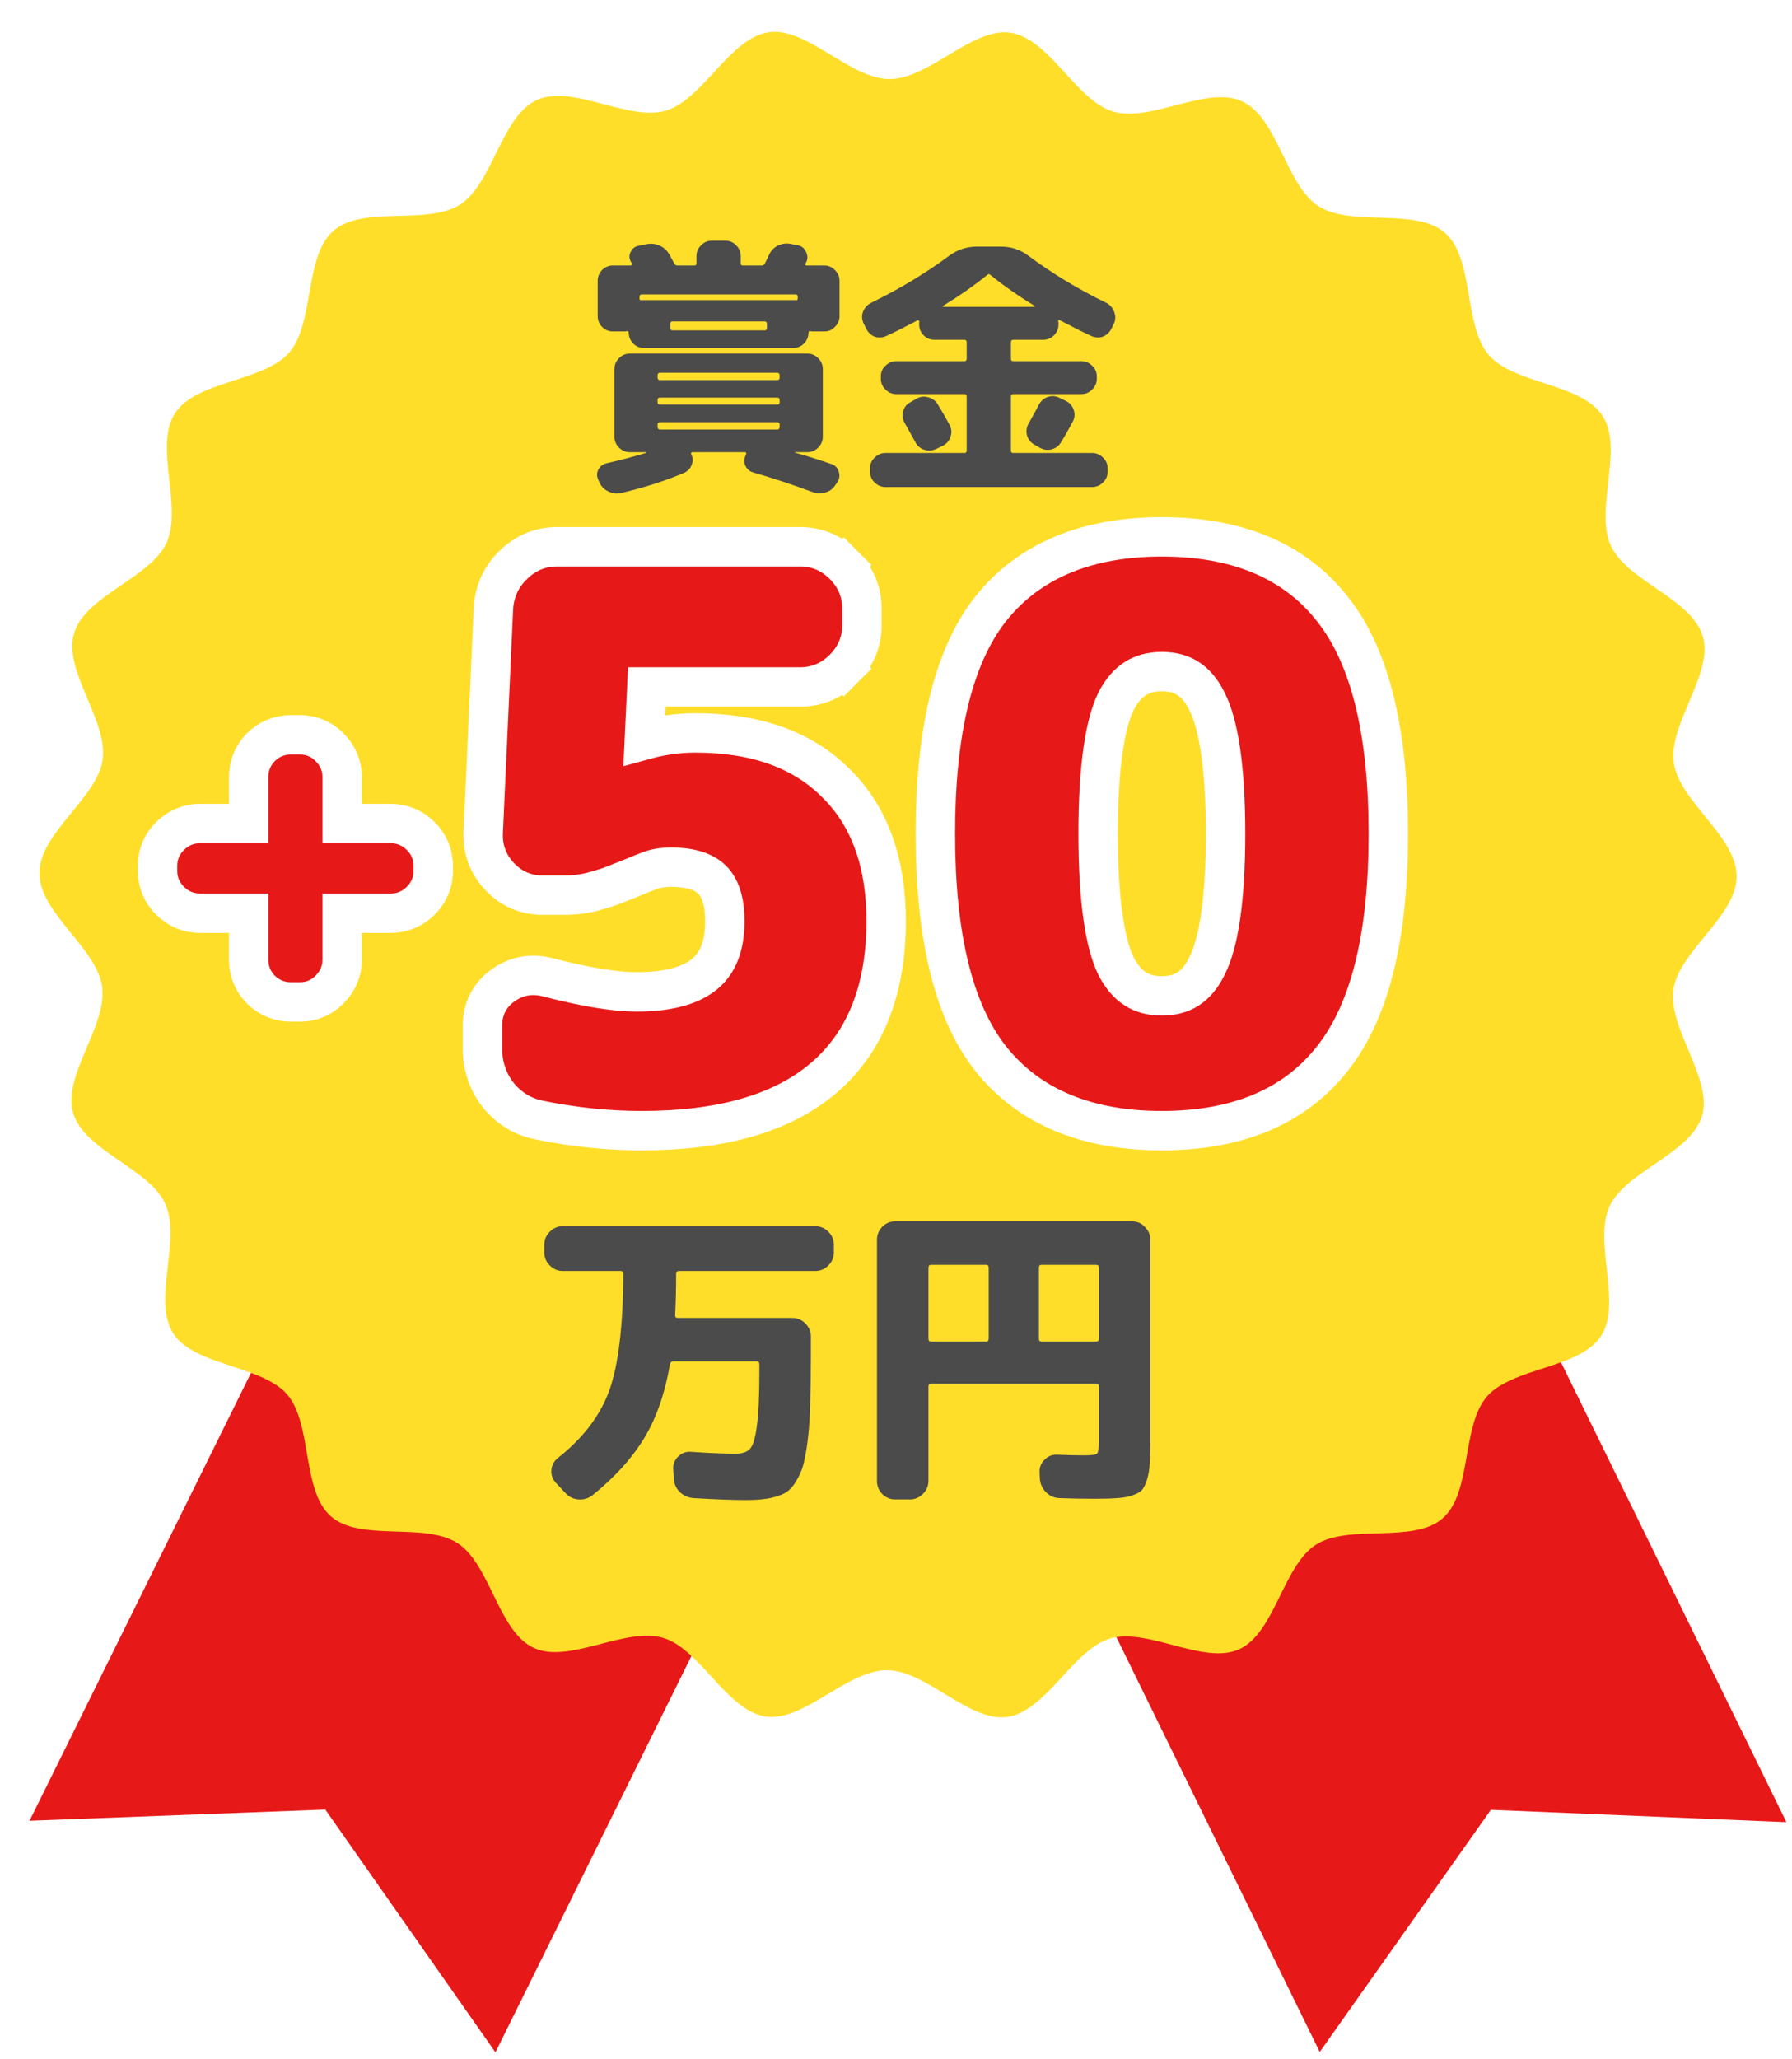 <svg width="182" height="209" viewBox="0 0 182 209" fill="none" xmlns="http://www.w3.org/2000/svg">
<g filter="url(#filter0_d_65_521)">
<path d="M72.534 154.371L47.318 205.332L30.04 180.69L0 181.824L27.699 125.837C29.384 126.429 30.954 127.1 31.931 128.234C34.517 131.237 33.385 138.003 36.383 140.62C39.367 143.223 45.903 141.161 49.248 143.339C52.567 145.491 53.365 152.296 56.993 153.972C60.582 155.622 66.256 151.794 70.102 152.941C70.964 153.199 71.762 153.714 72.547 154.384L72.534 154.371Z" fill="#E71818"/>
</g>
<g filter="url(#filter1_d_65_521)">
<path d="M178.444 181.966L148.417 180.715L131.036 205.294L106 154.256C106.772 153.585 107.582 153.07 108.444 152.812C112.291 151.691 117.952 155.531 121.541 153.908C125.169 152.245 125.992 145.44 129.325 143.3C132.682 141.148 139.192 143.236 142.19 140.632C145.2 138.042 144.094 131.275 146.693 128.26C147.67 127.138 149.24 126.468 150.925 125.875L178.431 181.966H178.444Z" fill="#E71818"/>
</g>
<g filter="url(#filter2_d_65_521)">
<path d="M169.868 110.26C168.736 114.101 162.124 115.879 160.464 119.462C158.804 123.11 161.763 129.283 159.615 132.608C158.264 134.696 155.073 135.418 152.243 136.385C150.558 136.978 148.988 137.648 148.01 138.769C145.412 141.772 146.518 148.538 143.508 151.142C140.523 153.733 134 151.657 130.642 153.81C127.31 155.949 126.474 162.767 122.859 164.417C119.27 166.054 113.609 162.213 109.762 163.322C108.9 163.579 108.09 164.095 107.318 164.765C104.681 167.008 102.352 170.848 99.303 171.287C95.43 171.841 91.082 166.544 87.055 166.544C83.016 166.544 78.654 171.802 74.782 171.248C71.72 170.81 69.417 166.956 66.78 164.701C66.008 164.03 65.197 163.515 64.335 163.257C60.489 162.123 54.815 165.938 51.226 164.288C47.598 162.626 46.8 155.808 43.481 153.655C40.136 151.477 33.613 153.552 30.616 150.936C27.618 148.332 28.75 141.566 26.164 138.55C25.187 137.429 23.617 136.746 21.932 136.153C19.101 135.16 15.924 134.426 14.586 132.338C12.45 129 15.435 122.839 13.788 119.192C12.141 115.596 5.529 113.804 4.422 109.964C3.316 106.187 7.934 101.122 7.368 97.14C6.828 93.247 0.987 89.651 1 85.63C1 81.583 6.854 78.013 7.42 74.147C7.999 70.164 3.393 65.073 4.512 61.31C5.644 57.456 12.257 55.691 13.917 52.095C15.576 48.46 12.617 42.286 14.766 38.961C16.927 35.61 23.771 35.778 26.37 32.788C28.969 29.798 27.863 23.031 30.873 20.415C33.871 17.824 40.393 19.912 43.738 17.76C47.07 15.608 47.907 8.802 51.522 7.153C55.111 5.503 60.785 9.344 64.618 8.235C68.388 7.127 71.115 0.837 75.091 0.27C78.976 -0.271 83.311 5.013 87.338 5.026C91.378 5.026 95.752 -0.245 99.612 0.322C103.587 0.902 106.289 7.204 110.045 8.326C113.892 9.46 119.566 5.632 123.155 7.295C126.783 8.957 127.581 15.775 130.9 17.927C134.245 20.093 140.767 18.018 143.752 20.634C146.75 23.25 145.618 30.017 148.203 33.033C150.789 36.036 157.646 35.881 159.782 39.245C161.918 42.583 158.933 48.744 160.593 52.378C162.226 55.987 168.839 57.766 169.946 61.619C171.052 65.395 166.433 70.461 166.999 74.443C167.54 78.335 173.381 81.918 173.381 85.952C173.381 89.999 167.514 93.557 166.961 97.436C166.382 101.419 170.988 106.497 169.868 110.273V110.26Z" fill="#FFDE29"/>
</g>
<path d="M60.894 48.998L60.784 48.751C60.601 48.385 60.592 48.029 60.757 47.682C60.939 47.334 61.223 47.115 61.606 47.024C62.977 46.713 64.302 46.366 65.582 45.982C65.6 45.964 65.609 45.936 65.609 45.9H63.964C63.544 45.9 63.178 45.744 62.868 45.434C62.557 45.123 62.402 44.757 62.402 44.337V37.456C62.402 37.035 62.557 36.67 62.868 36.359C63.178 36.048 63.544 35.893 63.964 35.893H82.004C82.424 35.893 82.79 36.048 83.1 36.359C83.411 36.67 83.567 37.035 83.567 37.456V44.337C83.567 44.757 83.411 45.123 83.1 45.434C82.79 45.744 82.424 45.9 82.004 45.9H80.77C80.752 45.9 80.743 45.909 80.743 45.927C80.743 45.945 80.752 45.955 80.77 45.955C81.739 46.21 82.963 46.594 84.444 47.106C84.828 47.234 85.074 47.49 85.184 47.874C85.312 48.257 85.266 48.614 85.047 48.943L84.855 49.217C84.618 49.601 84.279 49.857 83.841 49.985C83.402 50.131 82.972 50.122 82.552 49.957C80.487 49.19 78.467 48.522 76.493 47.956C76.128 47.846 75.863 47.618 75.698 47.27C75.552 46.923 75.561 46.576 75.726 46.229C75.726 46.21 75.726 46.192 75.726 46.174C75.744 46.137 75.762 46.11 75.78 46.092C75.817 46.055 75.817 46.019 75.78 45.982C75.762 45.927 75.726 45.9 75.671 45.9H70.325C70.27 45.9 70.224 45.927 70.188 45.982C70.169 46.037 70.178 46.082 70.215 46.119C70.379 46.466 70.389 46.823 70.243 47.188C70.115 47.554 69.868 47.819 69.502 47.983C67.693 48.769 65.564 49.455 63.114 50.039C62.676 50.149 62.246 50.103 61.826 49.902C61.406 49.72 61.095 49.418 60.894 48.998ZM66.788 38.086V38.333C66.788 38.497 66.87 38.58 67.035 38.58H78.933C79.098 38.58 79.18 38.497 79.18 38.333V38.086C79.18 37.922 79.098 37.839 78.933 37.839H67.035C66.87 37.839 66.788 37.922 66.788 38.086ZM66.788 40.581V40.855C66.788 41.001 66.87 41.075 67.035 41.075H78.933C79.098 41.075 79.18 41.001 79.18 40.855V40.581C79.18 40.435 79.098 40.362 78.933 40.362H67.035C66.87 40.362 66.788 40.435 66.788 40.581ZM66.788 43.103V43.35C66.788 43.514 66.87 43.597 67.035 43.597H78.933C79.098 43.597 79.18 43.514 79.18 43.35V43.103C79.18 42.939 79.098 42.856 78.933 42.856H67.035C66.87 42.856 66.788 42.939 66.788 43.103ZM62.237 33.645C61.817 33.645 61.451 33.489 61.14 33.179C60.848 32.868 60.702 32.502 60.702 32.082V28.518C60.702 28.098 60.848 27.732 61.14 27.421C61.451 27.111 61.817 26.955 62.237 26.955H64.046C64.101 26.955 64.138 26.937 64.156 26.901C64.193 26.846 64.202 26.8 64.184 26.764C64.165 26.745 64.147 26.718 64.129 26.681C64.111 26.626 64.092 26.59 64.074 26.572C63.891 26.243 63.882 25.914 64.046 25.585C64.211 25.237 64.476 25.027 64.842 24.954L65.664 24.79C66.121 24.698 66.56 24.744 66.98 24.927C67.4 25.109 67.729 25.402 67.967 25.804C68.296 26.407 68.47 26.727 68.488 26.764C68.543 26.891 68.652 26.955 68.817 26.955H70.517C70.663 26.955 70.736 26.882 70.736 26.736V25.996C70.736 25.576 70.891 25.21 71.202 24.899C71.513 24.588 71.878 24.433 72.299 24.433H73.669C74.09 24.433 74.455 24.588 74.766 24.899C75.077 25.21 75.232 25.576 75.232 25.996V26.736C75.232 26.882 75.305 26.955 75.451 26.955H77.316C77.499 26.955 77.617 26.891 77.672 26.764C77.782 26.562 77.928 26.261 78.111 25.859C78.312 25.438 78.613 25.128 79.016 24.927C79.436 24.726 79.865 24.671 80.304 24.762L81.017 24.899C81.419 24.972 81.702 25.201 81.867 25.585C82.049 25.95 82.049 26.306 81.867 26.654C81.867 26.672 81.858 26.681 81.839 26.681L81.812 26.736C81.739 26.882 81.784 26.955 81.949 26.955H83.731C84.151 26.955 84.508 27.111 84.8 27.421C85.111 27.732 85.266 28.098 85.266 28.518V32.082C85.266 32.502 85.111 32.868 84.8 33.179C84.508 33.489 84.151 33.645 83.731 33.645H82.579C82.543 33.645 82.497 33.645 82.442 33.645C82.388 33.627 82.351 33.617 82.333 33.617C82.187 33.581 82.114 33.645 82.114 33.809C82.095 34.23 81.94 34.586 81.647 34.879C81.355 35.171 80.999 35.317 80.578 35.317H68.077H65.39C64.969 35.317 64.613 35.171 64.321 34.879C64.028 34.586 63.873 34.23 63.855 33.809C63.855 33.645 63.782 33.581 63.635 33.617C63.617 33.617 63.58 33.627 63.526 33.645C63.471 33.645 63.425 33.645 63.389 33.645H62.237ZM77.891 33.316V32.877C77.891 32.713 77.818 32.63 77.672 32.63H68.296C68.15 32.63 68.077 32.713 68.077 32.877V33.316C68.077 33.462 68.15 33.535 68.296 33.535H77.672C77.818 33.535 77.891 33.462 77.891 33.316ZM65.171 29.889C65.024 29.889 64.951 29.971 64.951 30.136V30.3C64.951 30.446 65.024 30.501 65.171 30.465H65.39H80.578H80.797C80.944 30.501 81.017 30.446 81.017 30.3V30.136C81.017 29.971 80.944 29.889 80.797 29.889H65.171ZM95.081 45.571C94.697 45.753 94.295 45.781 93.875 45.653C93.473 45.525 93.171 45.269 92.97 44.885C92.733 44.447 92.376 43.807 91.901 42.966C91.682 42.601 91.618 42.208 91.709 41.787C91.819 41.367 92.056 41.056 92.422 40.855L93.08 40.471C93.464 40.252 93.866 40.206 94.286 40.334C94.706 40.444 95.026 40.681 95.246 41.047C95.703 41.796 96.105 42.5 96.452 43.158C96.653 43.542 96.68 43.935 96.534 44.337C96.406 44.739 96.15 45.041 95.766 45.242L95.081 45.571ZM107.555 40.362L108.241 40.691C108.624 40.873 108.89 41.166 109.036 41.568C109.182 41.97 109.164 42.363 108.981 42.747C108.524 43.606 108.113 44.328 107.747 44.913C107.528 45.278 107.199 45.516 106.76 45.626C106.34 45.717 105.947 45.653 105.581 45.434L105.006 45.105C104.64 44.885 104.402 44.565 104.293 44.145C104.201 43.725 104.265 43.332 104.485 42.966C105.015 42.016 105.353 41.394 105.499 41.102C105.7 40.718 105.993 40.453 106.376 40.307C106.779 40.161 107.171 40.179 107.555 40.362ZM87.953 33.316L87.706 32.822C87.523 32.42 87.505 32.027 87.651 31.643C87.816 31.241 88.09 30.94 88.474 30.739C91.362 29.331 94.003 27.741 96.397 25.968C97.238 25.347 98.17 25.036 99.194 25.036H101.661C102.703 25.036 103.635 25.347 104.457 25.968C106.888 27.778 109.52 29.368 112.353 30.739C112.737 30.94 113.002 31.241 113.148 31.643C113.313 32.027 113.313 32.42 113.148 32.822L112.901 33.316C112.719 33.718 112.426 34.001 112.024 34.166C111.64 34.312 111.247 34.294 110.845 34.111C110.114 33.782 109.054 33.252 107.665 32.521C107.537 32.429 107.473 32.466 107.473 32.63C107.473 32.649 107.482 32.676 107.5 32.713V32.959C107.5 33.38 107.345 33.745 107.034 34.056C106.724 34.349 106.358 34.495 105.938 34.495H102.895C102.748 34.495 102.675 34.577 102.675 34.741V36.414C102.675 36.578 102.748 36.66 102.895 36.66H109.831C110.251 36.66 110.617 36.816 110.927 37.127C111.238 37.419 111.393 37.776 111.393 38.196V38.443C111.393 38.863 111.238 39.228 110.927 39.539C110.617 39.85 110.251 40.005 109.831 40.005H102.895C102.748 40.005 102.675 40.087 102.675 40.252V45.735C102.675 45.9 102.748 45.982 102.895 45.982H110.927C111.348 45.982 111.713 46.137 112.024 46.448C112.335 46.74 112.49 47.097 112.49 47.517V47.901C112.49 48.321 112.335 48.678 112.024 48.97C111.713 49.281 111.348 49.436 110.927 49.436H89.927C89.507 49.436 89.141 49.281 88.83 48.97C88.52 48.678 88.364 48.321 88.364 47.901V47.517C88.364 47.097 88.52 46.74 88.83 46.448C89.141 46.137 89.507 45.982 89.927 45.982H97.96C98.106 45.982 98.179 45.9 98.179 45.735V40.252C98.179 40.087 98.106 40.005 97.96 40.005H91.024C90.603 40.005 90.238 39.85 89.927 39.539C89.616 39.228 89.461 38.863 89.461 38.443V38.196C89.461 37.776 89.616 37.419 89.927 37.127C90.238 36.816 90.603 36.66 91.024 36.66H97.96C98.106 36.66 98.179 36.578 98.179 36.414V34.741C98.179 34.577 98.106 34.495 97.96 34.495H94.917C94.496 34.495 94.131 34.349 93.82 34.056C93.509 33.745 93.354 33.38 93.354 32.959V32.713V32.685C93.372 32.667 93.381 32.649 93.381 32.63C93.381 32.594 93.354 32.566 93.299 32.548C93.263 32.512 93.226 32.502 93.189 32.521C91.8 33.252 90.74 33.782 90.009 34.111C89.607 34.294 89.205 34.312 88.803 34.166C88.419 34.001 88.136 33.718 87.953 33.316ZM100.263 27.915C98.928 28.993 97.439 30.035 95.794 31.04C95.776 31.059 95.766 31.086 95.766 31.123C95.766 31.141 95.785 31.15 95.821 31.15H105.033C105.07 31.15 105.088 31.141 105.088 31.123C105.088 31.086 105.079 31.059 105.06 31.04C103.416 30.035 101.926 28.993 100.592 27.915C100.482 27.805 100.372 27.805 100.263 27.915Z" fill="#4B4B4B"/>
<path d="M57.154 129.013C56.65 129.013 56.211 128.826 55.838 128.454C55.465 128.081 55.279 127.642 55.279 127.138V126.348C55.279 125.844 55.465 125.405 55.838 125.032C56.211 124.659 56.65 124.473 57.154 124.473H82.815C83.32 124.473 83.758 124.659 84.131 125.032C84.504 125.405 84.691 125.844 84.691 126.348V127.138C84.691 127.642 84.504 128.081 84.131 128.454C83.758 128.826 83.32 129.013 82.815 129.013H68.965C68.767 129.013 68.669 129.112 68.669 129.309C68.669 130.8 68.636 132.204 68.57 133.52C68.57 133.696 68.658 133.783 68.833 133.783H80.48C80.984 133.783 81.423 133.97 81.796 134.343C82.168 134.715 82.355 135.154 82.355 135.658V137.961C82.355 139.65 82.333 141.109 82.289 142.337C82.267 143.543 82.201 144.662 82.092 145.693C81.982 146.702 81.85 147.546 81.697 148.226C81.565 148.884 81.357 149.465 81.072 149.969C80.808 150.496 80.523 150.902 80.216 151.187C79.931 151.472 79.536 151.691 79.032 151.845C78.549 152.02 78.056 152.13 77.552 152.174C77.069 152.24 76.455 152.272 75.709 152.272C74.437 152.272 72.683 152.207 70.445 152.075C69.897 152.031 69.425 151.823 69.031 151.45C68.658 151.077 68.46 150.616 68.439 150.068L68.373 149.114C68.351 148.632 68.515 148.215 68.866 147.864C69.217 147.513 69.634 147.349 70.116 147.37C72.003 147.502 73.538 147.568 74.722 147.568C75.38 147.568 75.863 147.403 76.17 147.074C76.477 146.745 76.707 145.989 76.861 144.804C77.036 143.598 77.124 141.734 77.124 139.212V138.488C77.124 138.29 77.025 138.192 76.828 138.192H68.373C68.197 138.192 68.088 138.29 68.044 138.488C67.539 141.427 66.673 143.916 65.445 145.956C64.216 147.996 62.462 149.937 60.181 151.779C59.764 152.108 59.282 152.25 58.733 152.207C58.207 152.163 57.768 151.943 57.417 151.549L56.43 150.496C56.101 150.123 55.959 149.695 56.003 149.213C56.047 148.73 56.255 148.336 56.628 148.028C59.216 145.989 60.971 143.686 61.892 141.12C62.813 138.532 63.284 134.584 63.306 129.276C63.306 129.101 63.208 129.013 63.01 129.013H57.154ZM90.908 152.207C90.404 152.207 89.965 152.02 89.593 151.647C89.242 151.274 89.066 150.836 89.066 150.331V125.855C89.066 125.35 89.242 124.912 89.593 124.539C89.965 124.166 90.404 123.979 90.908 123.979H114.99C115.495 123.979 115.923 124.166 116.273 124.539C116.646 124.912 116.833 125.35 116.833 125.855V146.186C116.833 147.195 116.811 147.985 116.767 148.555C116.745 149.125 116.657 149.662 116.504 150.167C116.35 150.671 116.175 151.033 115.977 151.253C115.78 151.472 115.44 151.658 114.958 151.812C114.475 151.965 113.971 152.053 113.444 152.075C112.918 152.119 112.183 152.141 111.24 152.141C110.012 152.141 108.794 152.119 107.588 152.075C107.062 152.053 106.612 151.856 106.239 151.483C105.866 151.11 105.658 150.66 105.614 150.134L105.581 149.443C105.559 148.961 105.724 148.544 106.075 148.193C106.426 147.82 106.853 147.645 107.358 147.667C108.323 147.71 109.244 147.732 110.121 147.732C110.845 147.732 111.273 147.678 111.404 147.568C111.536 147.458 111.602 147.074 111.602 146.416V140.725C111.602 140.549 111.514 140.462 111.339 140.462H94.56C94.385 140.462 94.297 140.549 94.297 140.725V150.331C94.297 150.836 94.111 151.274 93.738 151.647C93.365 152.02 92.926 152.207 92.422 152.207H90.908ZM105.516 128.684V135.889C105.516 136.086 105.603 136.185 105.779 136.185H111.339C111.514 136.185 111.602 136.086 111.602 135.889V128.684C111.602 128.487 111.514 128.388 111.339 128.388H105.779C105.603 128.388 105.516 128.487 105.516 128.684ZM94.297 128.684V135.889C94.297 136.086 94.385 136.185 94.56 136.185H100.12C100.318 136.185 100.416 136.086 100.416 135.889V128.684C100.416 128.487 100.318 128.388 100.12 128.388H94.56C94.385 128.388 94.297 128.487 94.297 128.684Z" fill="#4B4B4B"/>
<path d="M122.577 71.184L122.584 71.197L122.59 71.209C123.756 73.501 124.472 77.854 124.472 84.634C124.472 91.414 123.756 95.766 122.59 98.059L122.584 98.071L122.577 98.084C122.027 99.203 121.378 99.929 120.678 100.382C119.985 100.831 119.12 101.093 118 101.093C116.881 101.093 116.005 100.831 115.295 100.377C114.58 99.919 113.915 99.189 113.344 98.071C112.217 95.766 111.528 91.404 111.528 84.634C111.528 77.863 112.217 73.502 113.344 71.196C113.915 70.078 114.58 69.349 115.295 68.891C116.005 68.436 116.881 68.175 118 68.175C119.12 68.175 119.985 68.436 120.678 68.885C121.378 69.339 122.027 70.064 122.577 71.184ZM100.563 107.398L100.563 107.398L100.572 107.408C104.525 112.415 110.469 114.772 118 114.772C125.527 114.772 131.454 112.417 135.36 107.403C139.257 102.464 141 94.724 141 84.634C141 74.543 139.257 66.804 135.36 61.865C131.453 56.851 125.527 54.495 118 54.495C110.469 54.495 104.525 56.853 100.572 61.859L100.572 61.859L100.563 61.87C96.719 66.807 95 74.544 95 84.634C95 94.724 96.719 102.46 100.563 107.398Z" fill="#E71818" stroke="white" stroke-width="4"/>
<path d="M54.694 113.684L54.699 113.685C58.209 114.409 61.701 114.772 65.173 114.772C73.016 114.772 79.27 113.124 83.584 109.483C87.962 105.787 90 100.331 90 93.502C90 87.658 88.374 82.871 84.853 79.454C81.386 75.99 76.537 74.397 70.619 74.397C68.888 74.397 67.16 74.641 65.438 75.117L65.692 69.733H81.286C82.988 69.733 84.484 69.08 85.685 67.877L84.27 66.463L85.685 67.877C86.887 66.674 87.538 65.177 87.538 63.476V61.758C87.538 60.057 86.887 58.56 85.685 57.357L84.27 58.77L85.685 57.357C84.484 56.154 82.988 55.5 81.286 55.5H56.595C54.879 55.5 53.359 56.128 52.143 57.336C50.939 58.479 50.264 59.933 50.126 61.592L50.123 61.629L50.121 61.667L49.077 84.522L49.077 84.527C49.003 86.219 49.577 87.738 50.736 88.971C51.903 90.212 53.397 90.871 55.103 90.871H57.415C58.216 90.871 59.029 90.778 59.849 90.602L59.898 90.592L59.945 90.579C60.709 90.375 61.35 90.189 61.853 90.021L61.909 90.002L61.963 89.981C62.452 89.785 63.141 89.514 64.034 89.166L64.06 89.156L64.085 89.145C65.046 88.74 65.595 88.523 65.807 88.453L65.872 88.431L65.936 88.404C66.487 88.177 67.212 88.033 68.157 88.033C70.335 88.033 71.601 88.576 72.337 89.313C73.073 90.051 73.617 91.32 73.617 93.502C73.617 96.154 72.842 97.811 71.591 98.859C70.272 99.964 68.076 100.689 64.651 100.689C62.514 100.689 59.497 100.214 55.531 99.184L55.522 99.182L55.514 99.18C53.948 98.788 52.43 99.08 51.114 100.01C49.732 100.987 49 102.421 49 104.108V106.423C49 108.132 49.502 109.702 50.518 111.058L50.537 111.083L50.556 111.108C51.628 112.449 53.023 113.336 54.694 113.684Z" fill="#E71818" stroke="white" stroke-width="4"/>
<path d="M26.495 75.848L26.473 75.869L26.452 75.891C25.675 76.706 25.253 77.728 25.253 78.866V83.601H20.303C19.136 83.601 18.099 84.049 17.282 84.854C16.466 85.66 16 86.695 16 87.872V88.43C16 89.607 16.466 90.643 17.282 91.448C18.099 92.253 19.136 92.702 20.303 92.702H25.253V97.436C25.253 98.574 25.675 99.597 26.452 100.411L26.473 100.433L26.495 100.454C27.311 101.26 28.348 101.708 29.515 101.708H30.485C31.646 101.708 32.684 101.263 33.486 100.433C34.29 99.631 34.748 98.603 34.748 97.436V92.702H39.697C40.864 92.702 41.901 92.253 42.718 91.448C43.534 90.643 44 89.607 44 88.43V87.872C44 86.695 43.534 85.66 42.718 84.854C41.901 84.049 40.864 83.601 39.697 83.601H34.748V78.866C34.748 77.699 34.29 76.671 33.486 75.869C32.684 75.04 31.646 74.594 30.485 74.594H29.515C28.348 74.594 27.311 75.043 26.495 75.848Z" fill="#E71818" stroke="white" stroke-width="4"/>
<defs>
<filter id="filter0_d_65_521" x="0" y="125.837" width="75.547" height="82.496" filterUnits="userSpaceOnUse" color-interpolation-filters="sRGB">
<feFlood flood-opacity="0" result="BackgroundImageFix"/>
<feColorMatrix in="SourceAlpha" type="matrix" values="0 0 0 0 0 0 0 0 0 0 0 0 0 0 0 0 0 0 127 0" result="hardAlpha"/>
<feOffset dx="3" dy="3"/>
<feComposite in2="hardAlpha" operator="out"/>
<feColorMatrix type="matrix" values="0 0 0 0 0 0 0 0 0 0 0 0 0 0 0 0 0 0 0.25 0"/>
<feBlend mode="normal" in2="BackgroundImageFix" result="effect1_dropShadow_65_521"/>
<feBlend mode="normal" in="SourceGraphic" in2="effect1_dropShadow_65_521" result="shape"/>
</filter>
<filter id="filter1_d_65_521" x="106" y="125.875" width="75.444" height="82.418" filterUnits="userSpaceOnUse" color-interpolation-filters="sRGB">
<feFlood flood-opacity="0" result="BackgroundImageFix"/>
<feColorMatrix in="SourceAlpha" type="matrix" values="0 0 0 0 0 0 0 0 0 0 0 0 0 0 0 0 0 0 127 0" result="hardAlpha"/>
<feOffset dx="3" dy="3"/>
<feComposite in2="hardAlpha" operator="out"/>
<feColorMatrix type="matrix" values="0 0 0 0 0 0 0 0 0 0 0 0 0 0 0 0 0 0 0.25 0"/>
<feBlend mode="normal" in2="BackgroundImageFix" result="effect1_dropShadow_65_521"/>
<feBlend mode="normal" in="SourceGraphic" in2="effect1_dropShadow_65_521" result="shape"/>
</filter>
<filter id="filter2_d_65_521" x="1" y="0.231" width="175.381" height="174.096" filterUnits="userSpaceOnUse" color-interpolation-filters="sRGB">
<feFlood flood-opacity="0" result="BackgroundImageFix"/>
<feColorMatrix in="SourceAlpha" type="matrix" values="0 0 0 0 0 0 0 0 0 0 0 0 0 0 0 0 0 0 127 0" result="hardAlpha"/>
<feOffset dx="3" dy="3"/>
<feComposite in2="hardAlpha" operator="out"/>
<feColorMatrix type="matrix" values="0 0 0 0 0 0 0 0 0 0 0 0 0 0 0 0 0 0 0.25 0"/>
<feBlend mode="normal" in2="BackgroundImageFix" result="effect1_dropShadow_65_521"/>
<feBlend mode="normal" in="SourceGraphic" in2="effect1_dropShadow_65_521" result="shape"/>
</filter>
</defs>
</svg>
